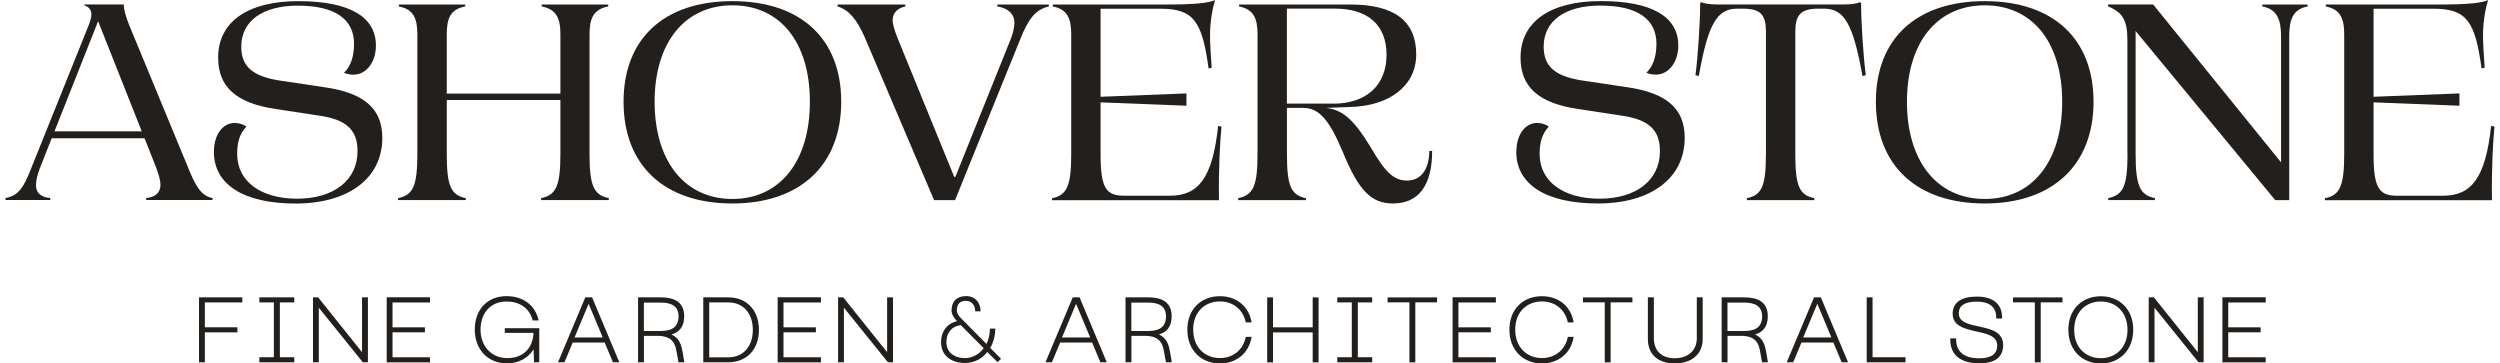 <?xml version="1.0" encoding="UTF-8"?> <svg xmlns="http://www.w3.org/2000/svg" width="227" height="33" viewBox="0 0 227 33" fill="none"><g id="Layer_1" clip-path="url(#clip0_1_108)"><g id="Group"><path id="Vector" d="M2.937 15.022L8.096 2.18C8.225 1.823 8.298 1.543 8.298 1.295C8.298 0.963 8.147 0.658 7.66 0.482V0.404H11.243C11.243 0.86 11.393 1.445 11.751 2.33L17.008 15.042C17.77 16.969 18.278 17.782 19.294 17.983V18.16H13.275V17.983C14.115 17.906 14.571 17.476 14.571 16.793C14.571 16.389 14.421 15.881 14.193 15.244L13.125 12.557H4.694L3.6 15.322C3.372 15.933 3.269 16.415 3.269 16.844C3.269 17.528 3.751 17.911 4.565 17.983V18.16H0.5V17.983C1.667 17.756 2.154 17.098 2.937 15.017V15.022ZM12.871 11.925L8.91 1.926L4.948 11.925H12.876H12.871Z" fill="#231F1C"></path><path id="Vector_2" d="M19.424 13.779C19.424 12.205 20.238 11.164 21.306 11.164C21.71 11.164 22.094 11.288 22.374 11.495C21.788 12.106 21.534 12.868 21.534 13.981C21.534 16.441 23.644 18.041 26.973 18.041C30.302 18.041 32.464 16.368 32.464 13.727C32.464 11.801 31.473 10.833 28.855 10.48L25.018 9.895C21.436 9.362 19.808 7.891 19.808 5.225C19.808 1.978 22.499 0.104 27.097 0.104C31.696 0.104 34.133 1.502 34.133 4.137C34.133 5.634 33.267 6.778 32.101 6.778C31.795 6.778 31.463 6.726 31.235 6.602C31.821 6.069 32.147 5.157 32.147 3.987C32.147 1.755 30.447 0.513 27.04 0.513C23.841 0.513 21.907 1.911 21.907 4.241C21.907 6.095 23.002 7.006 25.744 7.363L29.477 7.922C33.008 8.43 34.714 9.823 34.714 12.515C34.714 16.192 31.639 18.481 26.838 18.481C22.037 18.481 19.419 16.704 19.419 13.784L19.424 13.779Z" fill="#231F1C"></path><path id="Vector_3" d="M37.897 13.955V3.122C37.897 1.626 37.513 0.839 36.222 0.585V0.409H42.242V0.585C40.92 0.839 40.567 1.626 40.567 3.122V8.502H50.885V3.122C50.885 1.626 50.501 0.839 49.184 0.585V0.409H55.229V0.585C53.907 0.839 53.529 1.626 53.529 3.122V13.955C53.529 16.875 53.907 17.709 55.281 17.989V18.165H49.132V17.989C50.506 17.709 50.885 16.87 50.885 13.955V9.082H40.567V13.955C40.567 16.875 40.925 17.709 42.294 17.989V18.165H36.145V17.989C37.519 17.709 37.897 16.87 37.897 13.955Z" fill="#231F1C"></path><path id="Vector_4" d="M56.619 9.238C56.619 3.5 60.3 0.104 66.501 0.104C72.702 0.104 76.383 3.506 76.383 9.238C76.383 14.97 72.676 18.475 66.501 18.475C60.326 18.475 56.619 15.027 56.619 9.238ZM66.501 18.066C70.794 18.066 73.537 14.69 73.537 9.238C73.537 3.785 70.794 0.482 66.501 0.482C62.208 0.482 59.439 3.832 59.439 9.238C59.439 14.644 62.182 18.066 66.501 18.066Z" fill="#231F1C"></path><path id="Vector_5" d="M76.051 0.585V0.409H82.2V0.585C81.49 0.735 81.054 1.196 81.054 1.802C81.054 2.232 81.205 2.713 81.537 3.552L86.643 16.062H86.747L91.802 3.475C91.978 3.019 92.108 2.46 92.108 2.056C92.108 1.295 91.548 0.735 90.558 0.585V0.409H95.234V0.585C94.068 0.865 93.404 1.626 92.642 3.552L86.721 18.17H84.813L78.514 3.376C77.778 1.724 77.067 0.891 76.051 0.585Z" fill="#231F1C"></path><path id="Vector_6" d="M97.267 13.955V3.122C97.267 1.626 96.883 0.839 95.592 0.585V0.409H106.086C108.523 0.409 109.819 0.259 110.327 0.005C110.099 0.766 109.871 1.931 109.871 3.2C109.871 4.039 109.948 5.126 110.021 6.146L109.741 6.224C109.155 1.937 108.393 0.792 105.37 0.792H99.932V8.787L107.729 8.482V9.6L99.932 9.295V13.965C99.932 17.062 100.414 17.771 102.068 17.771H106.236C108.777 17.771 110.099 16.223 110.607 11.428L110.913 11.506C110.783 12.723 110.633 15.441 110.685 18.18H95.514V18.004C96.888 17.725 97.267 16.886 97.267 13.97V13.955Z" fill="#231F1C"></path><path id="Vector_7" d="M112.432 17.989C113.806 17.709 114.184 16.87 114.184 13.955V3.122C114.184 1.626 113.801 0.839 112.51 0.585V0.409H122.62C126.607 0.409 128.593 1.906 128.593 4.95C128.593 7.767 126.182 9.668 122.444 9.719L120.411 9.797C121.935 9.973 122.952 10.889 124.476 13.401C125.798 15.684 126.586 16.394 127.753 16.394C128.997 16.394 129.759 15.431 129.785 13.706H130.039C130.039 16.829 128.821 18.475 126.482 18.475C124.554 18.475 123.382 17.383 121.91 13.758C120.639 10.739 119.701 9.797 118.327 9.797H116.854V13.96C116.854 16.881 117.212 17.714 118.581 17.994V18.17H112.432V17.994V17.989ZM121.044 9.414C124.066 9.414 125.897 7.741 125.897 4.971C125.897 2.201 124.118 0.782 121.22 0.782H116.849V9.409H121.044V9.414Z" fill="#231F1C"></path><path id="Vector_8" d="M137.687 13.779C137.687 12.205 138.501 11.164 139.569 11.164C139.973 11.164 140.357 11.288 140.637 11.495C140.051 12.106 139.797 12.868 139.797 13.981C139.797 16.441 141.907 18.041 145.235 18.041C148.564 18.041 150.721 16.368 150.721 13.727C150.721 11.801 149.731 10.833 147.112 10.48L143.276 9.895C139.693 9.362 138.065 7.891 138.065 5.225C138.065 1.978 140.756 0.098 145.355 0.098C149.953 0.098 152.39 1.496 152.39 4.132C152.39 5.629 151.524 6.773 150.358 6.773C150.052 6.773 149.72 6.721 149.492 6.597C150.078 6.064 150.405 5.152 150.405 3.982C150.405 1.75 148.704 0.507 145.298 0.507C142.099 0.507 140.165 1.906 140.165 4.236C140.165 6.089 141.259 7.001 144.001 7.358L147.734 7.917C151.265 8.425 152.971 9.818 152.971 12.51C152.971 16.187 149.896 18.475 145.095 18.475C140.294 18.475 137.676 16.699 137.676 13.779H137.687Z" fill="#231F1C"></path><path id="Vector_9" d="M160.349 13.955V2.895C160.349 1.372 159.893 0.787 158.265 0.787H157.731C155.9 0.787 155.086 2.185 154.252 6.902L153.946 6.825C154.148 5.38 154.376 2.107 154.376 0.254L154.48 0.202C154.786 0.331 155.268 0.404 155.926 0.404H167.436C168.095 0.404 168.603 0.326 168.883 0.202L168.986 0.254C168.986 2.107 169.215 5.38 169.417 6.825L169.111 6.902C168.271 2.185 167.457 0.787 165.632 0.787H165.098C163.496 0.787 163.014 1.372 163.014 2.895V13.96C163.014 16.881 163.371 17.714 164.74 17.994V18.17H158.617V17.994C159.991 17.714 160.344 16.875 160.344 13.96L160.349 13.955Z" fill="#231F1C"></path><path id="Vector_10" d="M170.329 9.238C170.329 3.5 174.016 0.104 180.211 0.104C186.407 0.104 190.093 3.506 190.093 9.238C190.093 14.97 186.386 18.475 180.211 18.475C174.036 18.475 170.329 15.027 170.329 9.238ZM180.211 18.066C184.504 18.066 187.247 14.69 187.247 9.238C187.247 3.785 184.504 0.482 180.211 0.482C175.918 0.482 173.15 3.832 173.15 9.238C173.15 14.644 175.892 18.066 180.211 18.066Z" fill="#231F1C"></path><path id="Vector_11" d="M193.168 13.955V3.702C193.168 1.9 192.789 1.139 191.415 0.58V0.404H195.506L207.12 14.742V3.324C207.12 1.724 206.736 0.839 205.419 0.585V0.409H209.536V0.585C208.214 0.839 207.861 1.724 207.861 3.324V18.17H206.591L193.914 2.817V13.955C193.914 16.875 194.298 17.709 195.667 17.989V18.165H191.426V17.989C192.8 17.709 193.178 16.87 193.178 13.955H193.168Z" fill="#231F1C"></path><path id="Vector_12" d="M212.854 13.955V3.122C212.854 1.626 212.475 0.839 211.179 0.585V0.409H221.673C224.11 0.409 225.406 0.259 225.914 0.005C225.686 0.766 225.458 1.931 225.458 3.2C225.458 4.039 225.536 5.126 225.608 6.146L225.328 6.224C224.742 1.937 223.98 0.792 220.958 0.792H215.519V8.787L223.317 8.482V9.6L215.519 9.295V13.965C215.519 17.062 216.001 17.771 217.655 17.771H221.823C224.364 17.771 225.686 16.223 226.194 11.428L226.5 11.506C226.37 12.723 226.22 15.441 226.272 18.18H211.102V18.004C212.476 17.725 212.854 16.886 212.854 13.97V13.955Z" fill="#231F1C"></path></g><g id="Group_2"><path id="Vector_13" d="M18.071 26.999H22.001V27.459H18.6V29.717H21.555V30.178H18.6V32.896H18.071V26.999Z" fill="#231F1C"></path><path id="Vector_14" d="M25.412 27.459V32.436H26.719V32.896H23.551V32.436H24.868V27.459H23.551V26.999H26.719V27.459H25.412Z" fill="#231F1C"></path><path id="Vector_15" d="M32.878 26.999H33.407V32.896H32.946L28.948 27.941V32.896H28.419V26.999H28.886L32.873 31.98V26.999H32.878Z" fill="#231F1C"></path><path id="Vector_16" d="M35.113 26.993H39.043V27.465H35.642V29.722H38.581V30.173H35.642V32.441H39.043V32.902H35.113V26.993Z" fill="#231F1C"></path><path id="Vector_17" d="M48.909 29.101H48.375C48.09 28.014 47.219 27.377 45.995 27.377C44.482 27.377 43.631 28.5 43.631 29.935C43.631 31.369 44.57 32.518 46.078 32.518C47.494 32.518 48.391 31.607 48.443 30.224H45.835V29.8H48.966V32.896H48.489L48.448 31.716C47.929 32.56 47.032 32.995 46.042 32.995C44.248 32.995 43.108 31.68 43.108 29.929C43.108 28.179 44.186 26.89 45.99 26.89C47.483 26.89 48.598 27.687 48.904 29.09L48.909 29.101Z" fill="#231F1C"></path><path id="Vector_18" d="M53.14 26.999H53.762L56.235 32.896H55.655L54.903 31.1H52.005L51.253 32.896H50.667L53.145 26.999H53.14ZM54.727 30.639L53.446 27.584L52.17 30.639H54.727Z" fill="#231F1C"></path><path id="Vector_19" d="M57.925 26.999H59.979C61.202 26.999 62.125 27.402 62.125 28.723C62.125 29.671 61.674 30.173 60.969 30.369C61.7 30.696 61.866 31.333 61.975 31.933L62.141 32.896H61.607L61.441 31.985C61.321 31.302 61.14 30.494 59.683 30.494H58.47V32.896H57.936V26.999H57.925ZM60.046 30.049C60.917 30.049 61.612 29.748 61.612 28.728C61.612 27.708 60.839 27.475 59.979 27.475H58.465V30.054H60.046V30.049Z" fill="#231F1C"></path><path id="Vector_20" d="M66.112 26.999C67.844 26.999 68.912 28.21 68.912 29.95C68.912 31.69 67.849 32.896 66.112 32.896H63.857V26.999H66.112ZM66.112 32.446C67.569 32.446 68.357 31.374 68.357 29.95C68.357 28.526 67.569 27.459 66.112 27.459H64.396V32.446H66.112Z" fill="#231F1C"></path><path id="Vector_21" d="M70.612 26.993H74.542V27.465H71.141V29.722H74.081V30.173H71.141V32.441H74.542V32.902H70.612V26.993Z" fill="#231F1C"></path><path id="Vector_22" d="M80.557 26.999H81.085V32.896H80.624L76.627 27.941V32.896H76.098V26.999H76.564L80.551 31.98V26.999H80.557Z" fill="#231F1C"></path><path id="Vector_23" d="M89.65 31.954C89.174 32.591 88.427 32.959 87.623 32.959C86.426 32.959 85.446 32.337 85.446 31.053C85.446 30.126 85.975 29.365 86.903 29.163C86.654 28.904 86.4 28.567 86.4 28.189C86.4 27.351 86.903 26.885 87.722 26.885C88.541 26.885 89.039 27.48 89.039 28.267H88.551C88.551 27.765 88.256 27.314 87.711 27.314C87.136 27.314 86.882 27.63 86.882 28.195C86.882 28.599 87.307 28.94 87.572 29.21L89.573 31.234C89.78 30.81 89.874 30.349 89.889 29.836H90.376C90.361 30.473 90.226 31.043 89.915 31.592L90.895 32.581L90.579 32.891L89.65 31.964V31.954ZM87.25 29.526C86.421 29.603 85.933 30.235 85.933 31.048C85.933 32.042 86.706 32.518 87.623 32.518C88.287 32.518 88.945 32.151 89.314 31.607L87.245 29.526H87.25Z" fill="#231F1C"></path><path id="Vector_24" d="M97.402 26.999H98.024L100.497 32.896H99.916L99.164 31.1H96.266L95.514 32.896H94.928L97.407 26.999H97.402ZM98.988 30.639L97.707 27.584L96.432 30.639H98.988Z" fill="#231F1C"></path><path id="Vector_25" d="M102.187 26.999H104.24C105.464 26.999 106.387 27.402 106.387 28.723C106.387 29.671 105.936 30.173 105.23 30.369C105.961 30.696 106.127 31.333 106.236 31.933L106.402 32.896H105.868L105.702 31.985C105.583 31.302 105.402 30.494 103.945 30.494H102.731V32.896H102.197V26.999H102.187ZM104.308 30.049C105.179 30.049 105.873 29.748 105.873 28.728C105.873 27.708 105.101 27.475 104.24 27.475H102.726V30.054H104.308V30.049Z" fill="#231F1C"></path><path id="Vector_26" d="M113.645 30.597C113.396 32.12 112.219 33 110.762 33C109.114 33 107.812 31.845 107.812 29.935C107.812 28.024 109.109 26.895 110.762 26.895C112.219 26.895 113.391 27.755 113.645 29.272H113.116C112.873 28.086 111.934 27.371 110.773 27.371C109.399 27.371 108.341 28.324 108.341 29.929C108.341 31.535 109.399 32.513 110.773 32.513C111.939 32.513 112.883 31.783 113.116 30.587H113.645V30.597Z" fill="#231F1C"></path><path id="Vector_27" d="M115.589 29.722H119.193V27.004H119.727V32.902H119.193V30.183H115.589V32.902H115.061V27.004H115.589V29.722Z" fill="#231F1C"></path><path id="Vector_28" d="M123.289 27.459V32.436H124.595V32.896H121.427V32.436H122.744V27.459H121.427V26.999H124.595V27.459H123.289Z" fill="#231F1C"></path><path id="Vector_29" d="M127.97 27.454H125.995V27.004H130.485V27.454H128.51V32.902H127.976V27.454H127.97Z" fill="#231F1C"></path><path id="Vector_30" d="M131.895 26.993H135.825V27.465H132.424V29.722H135.364V30.173H132.424V32.441H135.825V32.902H131.895V26.993Z" fill="#231F1C"></path><path id="Vector_31" d="M142.887 30.597C142.638 32.12 141.461 33 140.004 33C138.355 33 137.054 31.845 137.054 29.935C137.054 28.024 138.35 26.895 140.004 26.895C141.461 26.895 142.633 27.755 142.887 29.272H142.358C142.114 28.086 141.176 27.371 140.014 27.371C138.64 27.371 137.583 28.324 137.583 29.929C137.583 31.535 138.64 32.513 140.014 32.513C141.181 32.513 142.125 31.783 142.358 30.587H142.887V30.597Z" fill="#231F1C"></path><path id="Vector_32" d="M145.707 27.454H143.732V27.004H148.222V27.454H146.246V32.902H145.712V27.454H145.707Z" fill="#231F1C"></path><path id="Vector_33" d="M149.627 26.999H150.171V30.711C150.171 31.825 150.861 32.529 152.058 32.529C153.256 32.529 154.07 31.835 154.07 30.711V26.999H154.604V30.773C154.604 32.27 153.474 33 152.058 33C150.643 33 149.627 32.265 149.627 30.773V26.999Z" fill="#231F1C"></path><path id="Vector_34" d="M156.315 26.999H158.368C159.592 26.999 160.515 27.402 160.515 28.723C160.515 29.671 160.064 30.173 159.358 30.369C160.09 30.696 160.255 31.333 160.364 31.933L160.53 32.896H159.996L159.83 31.985C159.711 31.302 159.53 30.494 158.073 30.494H156.859V32.896H156.325V26.999H156.315ZM158.436 30.049C159.307 30.049 160.001 29.748 160.001 28.728C160.001 27.708 159.229 27.475 158.368 27.475H156.854V30.054H158.436V30.049Z" fill="#231F1C"></path><path id="Vector_35" d="M164.709 26.999H165.331L167.804 32.896H167.224L166.472 31.1H163.574L162.822 32.896H162.236L164.714 26.999H164.709ZM166.29 30.639L165.01 27.584L163.734 30.639H166.29Z" fill="#231F1C"></path><path id="Vector_36" d="M169.495 26.999H170.029V32.436H173.02V32.896H169.495V26.999Z" fill="#231F1C"></path><path id="Vector_37" d="M179.682 32.984C177.982 32.984 177.043 32.192 177.085 30.727H177.619C177.577 31.933 178.35 32.534 179.703 32.534C180.807 32.534 181.321 32.151 181.347 31.405C181.404 29.546 177.225 30.675 177.303 28.428C177.334 27.449 178.106 26.931 179.496 26.931C181.036 26.931 181.824 27.661 181.793 28.925H181.259C181.29 27.905 180.678 27.387 179.491 27.387C178.454 27.387 177.883 27.724 177.857 28.407C177.8 30.204 181.964 29.028 181.886 31.395C181.855 32.425 181.155 32.995 179.682 32.995V32.984Z" fill="#231F1C"></path><path id="Vector_38" d="M184.758 27.454H182.783V27.004H187.273V27.454H185.297V32.902H184.763V27.454H184.758Z" fill="#231F1C"></path><path id="Vector_39" d="M187.807 29.94C187.807 28.014 189.124 26.9 190.757 26.9C192.39 26.9 193.697 28.014 193.697 29.94C193.697 31.866 192.38 33.005 190.757 33.005C189.134 33.005 187.807 31.876 187.807 29.94ZM193.178 29.945C193.178 28.345 192.131 27.377 190.757 27.377C189.383 27.377 188.336 28.35 188.336 29.945C188.336 31.54 189.367 32.524 190.757 32.524C192.146 32.524 193.178 31.519 193.178 29.945Z" fill="#231F1C"></path><path id="Vector_40" d="M199.56 26.999H200.089V32.896H199.628L195.63 27.941V32.896H195.102V26.999H195.573L199.56 31.98V26.999Z" fill="#231F1C"></path><path id="Vector_41" d="M201.795 26.993H205.725V27.465H202.324V29.722H205.264V30.173H202.324V32.441H205.725V32.902H201.795V26.993Z" fill="#231F1C"></path></g></g><defs><clipPath id="clip0_1_108"><rect width="226" height="33" fill="white" transform="translate(0.5)"></rect></clipPath></defs></svg> 